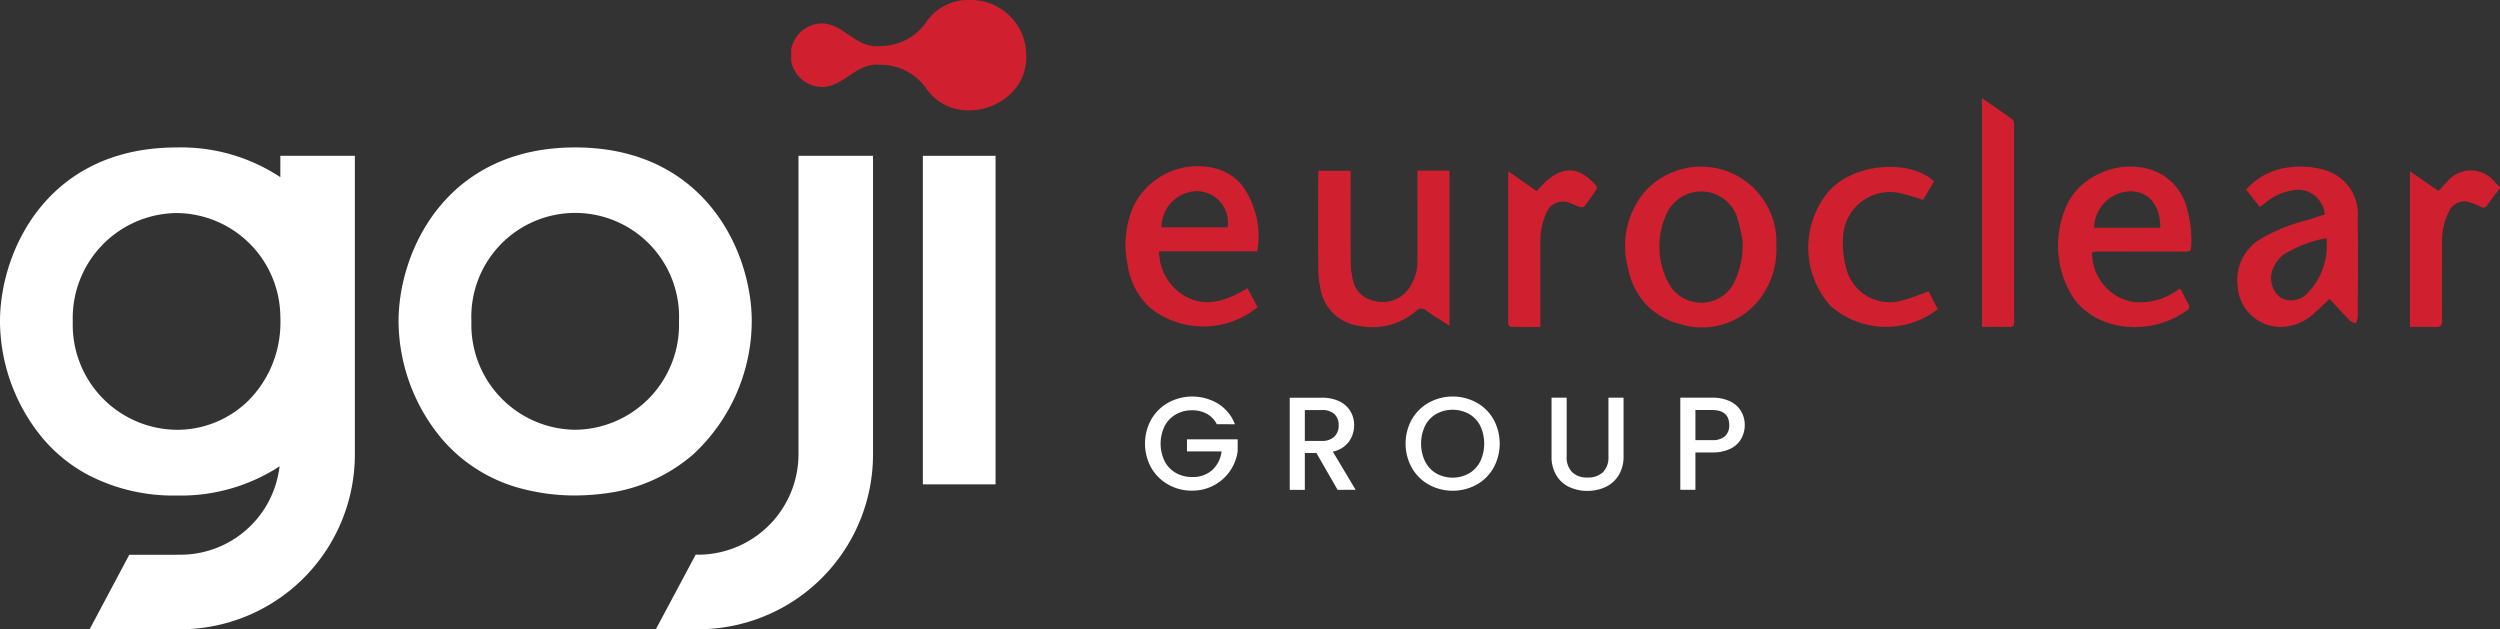 <svg xmlns="http://www.w3.org/2000/svg" xmlns:xlink="http://www.w3.org/1999/xlink" width="192.329" height="48.407" viewBox="0 0 192.329 48.407">
  <rect x="0" y="0" width="192.329" height="48.407" fill="#333333" stroke="none"/>
  <defs>
    <clipPath id="clip-path">
      <rect id="Rectangle_187" data-name="Rectangle 187" width="192.329" height="48.407" fill="none"/>
    </clipPath>
    <clipPath id="clip-path-2">
      <path id="Path_175" data-name="Path 175" d="M88.513,1.569a4.256,4.256,0,0,1-3.6,1.97C83.03,3.775,82.171,1.9,80.482,1.8a2.447,2.447,0,1,0,0,4.893c1.7-.087,2.573-1.924,4.445-1.709A4.278,4.278,0,0,1,88.5,6.917c2.308,3.126,7.761,1.288,7.62-2.668A4.26,4.26,0,0,0,91.708,0a3.889,3.889,0,0,0-3.2,1.569" transform="translate(-78.035)" fill="none"/>
    </clipPath>
    <linearGradient id="linear-gradient" x1="-3.339" y1="4.82" x2="-3.296" y2="4.82" gradientUnits="objectBoundingBox">
      <stop offset="0" stop-color="#ff5456"/>
      <stop offset="0.007" stop-color="#ff5456"/>
      <stop offset="0.295" stop-color="#ff5456"/>
      <stop offset="0.669" stop-color="#dd2e3a"/>
      <stop offset="0.869" stop-color="#d02030"/>
      <stop offset="1" stop-color="#d02030"/>
    </linearGradient>
  </defs>
  <g id="Group_542" data-name="Group 542" transform="translate(-0.001)">
    <g id="Group_535" data-name="Group 535" transform="translate(0.001 0)">
      <g id="Group_534" data-name="Group 534" clip-path="url(#clip-path)">
        <path id="Path_166" data-name="Path 166" d="M244.61,18.165c-.324.43-.659.852-.963,1.295-.151.22-.278.276-.527.14a3.949,3.949,0,0,0-.828-.33,1.289,1.289,0,0,0-1.59.654,5.024,5.024,0,0,0-.544,2.6c-.015,1.941-.019,3.881,0,5.819.005.426-.13.534-.53.515-.637-.028-1.272-.007-1.946-.007V16.874l2.194,1.52c.227-.244.429-.479.651-.7a2.356,2.356,0,0,1,3.7.027c.123.122.25.24.375.36Z" transform="translate(-52.281 -3.698)" fill="#d01f2f"/>
        <path id="Path_167" data-name="Path 167" d="M169.315,22.118a13.747,13.747,0,0,0-.463-1.929,2.923,2.923,0,0,0-5.321-.251,5.976,5.976,0,0,0,.147,5.554,2.851,2.851,0,0,0,4.875.074,6.612,6.612,0,0,0,.763-3.448m2.6.4a6.24,6.24,0,0,1-1.657,4.541,5.615,5.615,0,0,1-5.775,1.479,5.307,5.307,0,0,1-3.945-4.188,6.472,6.472,0,0,1,1.244-5.974,5.806,5.806,0,0,1,10.132,3.533c.013.2,0,.406,0,.609" transform="translate(-35.258 -3.613)" fill="#d01f2f"/>
        <path id="Path_168" data-name="Path 168" d="M118.861,21.091a2.413,2.413,0,0,0-2.376-2.783,2.777,2.777,0,0,0-2.709,2.783Zm2.294,6.147a6.584,6.584,0,0,1-8.3.013,5.6,5.6,0,0,1-1.7-3.339,7.458,7.458,0,0,1,.449-4.422,5.5,5.5,0,0,1,6.645-2.835,3.859,3.859,0,0,1,1.689,1.165,6.628,6.628,0,0,1,1.2,5.116h-7.553a4.045,4.045,0,0,0,1.81,3.339c1.74,1.091,3.374.459,4.992-.5.254.476.511.96.776,1.462" transform="translate(-24.417 -3.602)" fill="#d01f2f"/>
        <path id="Path_169" data-name="Path 169" d="M210.837,21.134c.008-1.812-.943-2.762-2.222-2.8a2.847,2.847,0,0,0-2.864,2.8Zm1.53,4.665c.24.456.475.881.686,1.32a.32.32,0,0,1-.063.3c-3.017,2.269-7.492,1.6-9.074-1.284a7.461,7.461,0,0,1-.45-6.3,4.887,4.887,0,0,1,2.325-2.676,5.513,5.513,0,0,1,4.015-.578,4.166,4.166,0,0,1,3.079,3.055,8.8,8.8,0,0,1,.335,2.935c0,.333-.14.4-.441.4-2.238-.009-4.476,0-6.715,0-.524,0-.524,0-.443.521a3.8,3.8,0,0,0,3.088,3.347,4.87,4.87,0,0,0,3.26-.776c.125-.074.246-.158.4-.256" transform="translate(-44.646 -3.615)" fill="#d01f2f"/>
        <path id="Path_170" data-name="Path 170" d="M227.506,21.935a9.8,9.8,0,0,0-3.315,1.276,2.715,2.715,0,0,0-.768,1.018,1.892,1.892,0,0,0,.551,2.274,1.7,1.7,0,0,0,2.168-.434,5.19,5.19,0,0,0,1.365-4.134m-.119-1.827a2.081,2.081,0,0,0-2.522-1.846,4.138,4.138,0,0,0-1.91.846c-.18.14-.362.278-.57.441-.352-.451-.693-.884-1.055-1.348a5.125,5.125,0,0,1,2.442-1.539,6.57,6.57,0,0,1,3.5.005,3.527,3.527,0,0,1,2.65,3.7c.023,2.55.009,5.1,0,7.65a1.647,1.647,0,0,1-.159.473,1.446,1.446,0,0,1-.449-.212c-.52-.532-1.02-1.085-1.56-1.666-.426.4-.75.714-1.092,1.013a3.886,3.886,0,0,1-2.58,1.14,3.319,3.319,0,0,1-3.4-3.108,3.688,3.688,0,0,1,1.8-3.687,13.982,13.982,0,0,1,3.57-1.43c.447-.145.9-.287,1.331-.427" transform="translate(-48.535 -3.614)" fill="#d01f2f"/>
        <path id="Path_171" data-name="Path 171" d="M137.646,16.829h2.461V28.765c-.625-.4-1.214-.757-1.772-1.155a.549.549,0,0,0-.8.02,5.162,5.162,0,0,1-4.417,1.136,3.475,3.475,0,0,1-2.938-2.828,7.734,7.734,0,0,1-.172-1.531c-.017-2.429-.008-4.856-.005-7.285,0-.082.011-.161.019-.278H132.5v.418c0,2.211-.009,4.423.008,6.634a5.66,5.66,0,0,0,.165,1.324,2.045,2.045,0,0,0,1.713,1.643A2.433,2.433,0,0,0,136.9,26a3.63,3.63,0,0,0,.74-2.319c.007-2.117,0-4.232,0-6.348Z" transform="translate(-28.593 -3.702)" fill="#d01f2f"/>
        <path id="Path_172" data-name="Path 172" d="M188.014,17.572c-.293.5-.581.983-.842,1.425a18.236,18.236,0,0,0-1.793-.526,3.617,3.617,0,0,0-4.364,3.375,7.234,7.234,0,0,0,.222,2.325,3.446,3.446,0,0,0,4.291,2.575,17.808,17.808,0,0,0,2.068-.722c.208.413.454.9.7,1.384a6.477,6.477,0,0,1-8.245-.255,6.729,6.729,0,0,1-.109-8.849c2.1-2.271,6.35-2.363,8.076-.732" transform="translate(-39.226 -3.62)" fill="#d01f2f"/>
        <path id="Path_173" data-name="Path 173" d="M195.469,27.277V9.682c.821.566,1.605,1.091,2.364,1.649.1.074.108.318.108.484q.008,5.226,0,10.452c0,1.545-.005,3.09.006,4.634,0,.278-.07.388-.364.381-.69-.017-1.381-.005-2.119-.005" transform="translate(-42.995 -2.13)" fill="#d01f2f"/>
        <path id="Path_174" data-name="Path 174" d="M151.224,28.851c-.791,0-1.531.005-2.274-.009-.068,0-.162-.118-.193-.2a1,1,0,0,1-.016-.322q0-5.489,0-10.98c0-.121.009-.24.021-.462.751.528,1.45,1.016,2.168,1.518.292-.3.532-.6.821-.837,1.392-1.151,2.522-.963,3.765.42a.326.326,0,0,1,0,.31c-.282.43-.576.854-.892,1.261a.417.417,0,0,1-.362.076c-.257-.078-.494-.225-.75-.31a1.383,1.383,0,0,0-1.846.787,5.284,5.284,0,0,0-.445,2.336c-.013,1.965,0,3.932,0,5.9Z" transform="translate(-32.716 -3.696)" fill="#d01f2f"/>
      </g>
    </g>
    <g id="Group_537" data-name="Group 537" transform="translate(60.871)">
      <g id="Group_536" data-name="Group 536" clip-path="url(#clip-path-2)">
        <rect id="Rectangle_188" data-name="Rectangle 188" width="18.23" height="10.043" transform="translate(0 0)" fill="url(#linear-gradient)"/>
      </g>
    </g>
    <g id="Group_539" data-name="Group 539" transform="translate(0.001 0)">
      <g id="Group_538" data-name="Group 538" clip-path="url(#clip-path)">
        <path id="Path_176" data-name="Path 176" d="M75.658,38.343a7.735,7.735,0,0,1-7.822,7.711l-.085-.008-.112.211-2.95,5.524,2.389.006h.864c.252,0,.511-.006.763-.021A13.449,13.449,0,0,0,81.392,38.343V15.366H75.658Z" transform="translate(-14.229 -3.38)" fill="#fff"/>
        <path id="Path_177" data-name="Path 177" d="M52.9,36.261a8.076,8.076,0,0,1-7.985-8.333,7.992,7.992,0,1,1,15.968,0A8.076,8.076,0,0,1,52.9,36.261m13.583-8.333c0-5.384-3.618-13.388-13.583-13.388s-13.591,8-13.591,13.388a14.235,14.235,0,0,0,3.314,9.013,12.056,12.056,0,0,0,6.49,3.931,15.866,15.866,0,0,0,3.786.443,17.9,17.9,0,0,0,2.607-.2,12.668,12.668,0,0,0,6.476-2.965,14.038,14.038,0,0,0,4.5-10.226" transform="translate(-8.648 -3.198)" fill="#fff"/>
      </g>
    </g>
    <rect id="Rectangle_190" data-name="Rectangle 190" width="5.594" height="25.275" transform="translate(70.997 11.987)" fill="#fff"/>
    <g id="Group_541" data-name="Group 541" transform="translate(0.001 0)">
      <g id="Group_540" data-name="Group 540" clip-path="url(#clip-path)">
        <path id="Path_178" data-name="Path 178" d="M21.568,28.363a8.5,8.5,0,0,1-2.446,5.643,7.824,7.824,0,0,1-5.537,2.257A8.075,8.075,0,0,1,5.6,27.929a8.08,8.08,0,0,1,7.984-8.341,8.041,8.041,0,0,1,7.983,7.9c.008.146.008.294.008.442s0,.293-.008.434m0-11.537-.272-.176a13.845,13.845,0,0,0-7.711-2.108C3.618,14.541,0,22.545,0,27.929a14.209,14.209,0,0,0,3.309,9.013,12.219,12.219,0,0,0,1.059,1.094,11.85,11.85,0,0,0,2.228,1.6,14.162,14.162,0,0,0,6.982,1.683h.008a13.942,13.942,0,0,0,7.6-2.041l.329-.21-.062.386a7.677,7.677,0,0,1-7.6,6.419h-.1l-.106-.007-.006.011h-3.7l-.036.08L6.9,51.6l3.044.007h4.084l.6-.02A13.448,13.448,0,0,0,27.3,38.161V15.186H21.568Z" transform="translate(-0.001 -3.198)" fill="#fff"/>
        <path id="Path_179" data-name="Path 179" d="M118.452,41.236a1.876,1.876,0,0,0-.764-.8,2.319,2.319,0,0,0-1.133-.271,2.478,2.478,0,0,0-1.255.317,2.215,2.215,0,0,0-.861.9,3.085,3.085,0,0,0,0,2.7,2.183,2.183,0,0,0,.861.9,2.462,2.462,0,0,0,1.255.316,2.213,2.213,0,0,0,1.539-.53,2.3,2.3,0,0,0,.725-1.439h-2.662V42.4h3.9v.909a3.5,3.5,0,0,1-3.508,3.038,3.642,3.642,0,0,1-1.825-.463,3.47,3.47,0,0,1-1.312-1.289,3.839,3.839,0,0,1,0-3.733,3.457,3.457,0,0,1,1.316-1.291,3.864,3.864,0,0,1,3.835.093,3.155,3.155,0,0,1,1.28,1.575Z" transform="translate(-24.841 -8.601)" fill="#fff"/>
        <path id="Path_180" data-name="Path 180" d="M128.362,42.547h1.286a1.349,1.349,0,0,0,.984-.325,1.175,1.175,0,0,0,.331-.878,1.134,1.134,0,0,0-.325-.862,1.386,1.386,0,0,0-.99-.31h-1.286Zm2.52,3.764-1.632-2.836h-.888v2.836H127.2V39.223h2.448a3.054,3.054,0,0,1,1.381.284,1.987,1.987,0,0,1,.846.767,2.069,2.069,0,0,1,.28,1.069,2.139,2.139,0,0,1-.4,1.261,2.043,2.043,0,0,1-1.24.768l1.755,2.938Z" transform="translate(-27.979 -8.627)" fill="#fff"/>
        <path id="Path_181" data-name="Path 181" d="M143.5,45.025a2.233,2.233,0,0,0,.864-.918,3.218,3.218,0,0,0,0-2.758,2.227,2.227,0,0,0-.864-.909,2.646,2.646,0,0,0-2.508,0,2.214,2.214,0,0,0-.862.909,3.2,3.2,0,0,0,0,2.758,2.219,2.219,0,0,0,.862.918,2.6,2.6,0,0,0,2.508,0m-3.074.867a3.434,3.434,0,0,1-1.316-1.295,3.849,3.849,0,0,1,0-3.739,3.447,3.447,0,0,1,1.316-1.289,3.824,3.824,0,0,1,3.652,0,3.4,3.4,0,0,1,1.31,1.289,3.888,3.888,0,0,1,0,3.739,3.391,3.391,0,0,1-1.31,1.295,3.824,3.824,0,0,1-3.652,0" transform="translate(-30.492 -8.601)" fill="#fff"/>
        <path id="Path_182" data-name="Path 182" d="M154.186,39.222v4.519a1.606,1.606,0,0,0,.424,1.214,1.623,1.623,0,0,0,1.177.407,1.646,1.646,0,0,0,1.189-.407,1.611,1.611,0,0,0,.422-1.214V39.222h1.163v4.5a2.719,2.719,0,0,1-.377,1.47,2.346,2.346,0,0,1-1.009.9,3.27,3.27,0,0,1-1.4.3,3.231,3.231,0,0,1-1.392-.3,2.273,2.273,0,0,1-.994-.9,2.758,2.758,0,0,1-.367-1.47v-4.5Z" transform="translate(-33.659 -8.627)" fill="#fff"/>
        <path id="Path_183" data-name="Path 183" d="M169.157,42.185a1.1,1.1,0,0,0,.326-.852q0-1.162-1.316-1.162h-1.285v2.315h1.285a1.418,1.418,0,0,0,.99-.3m1.264.168a1.911,1.911,0,0,1-.816.78,3.034,3.034,0,0,1-1.438.3h-1.285V46.31h-1.163V39.222h2.448a3.082,3.082,0,0,1,1.381.28,1.944,1.944,0,0,1,.848.761,2.085,2.085,0,0,1,.282,1.069,2.141,2.141,0,0,1-.257,1.02" transform="translate(-36.451 -8.627)" fill="#fff"/>
      </g>
    </g>
  </g>
</svg>
